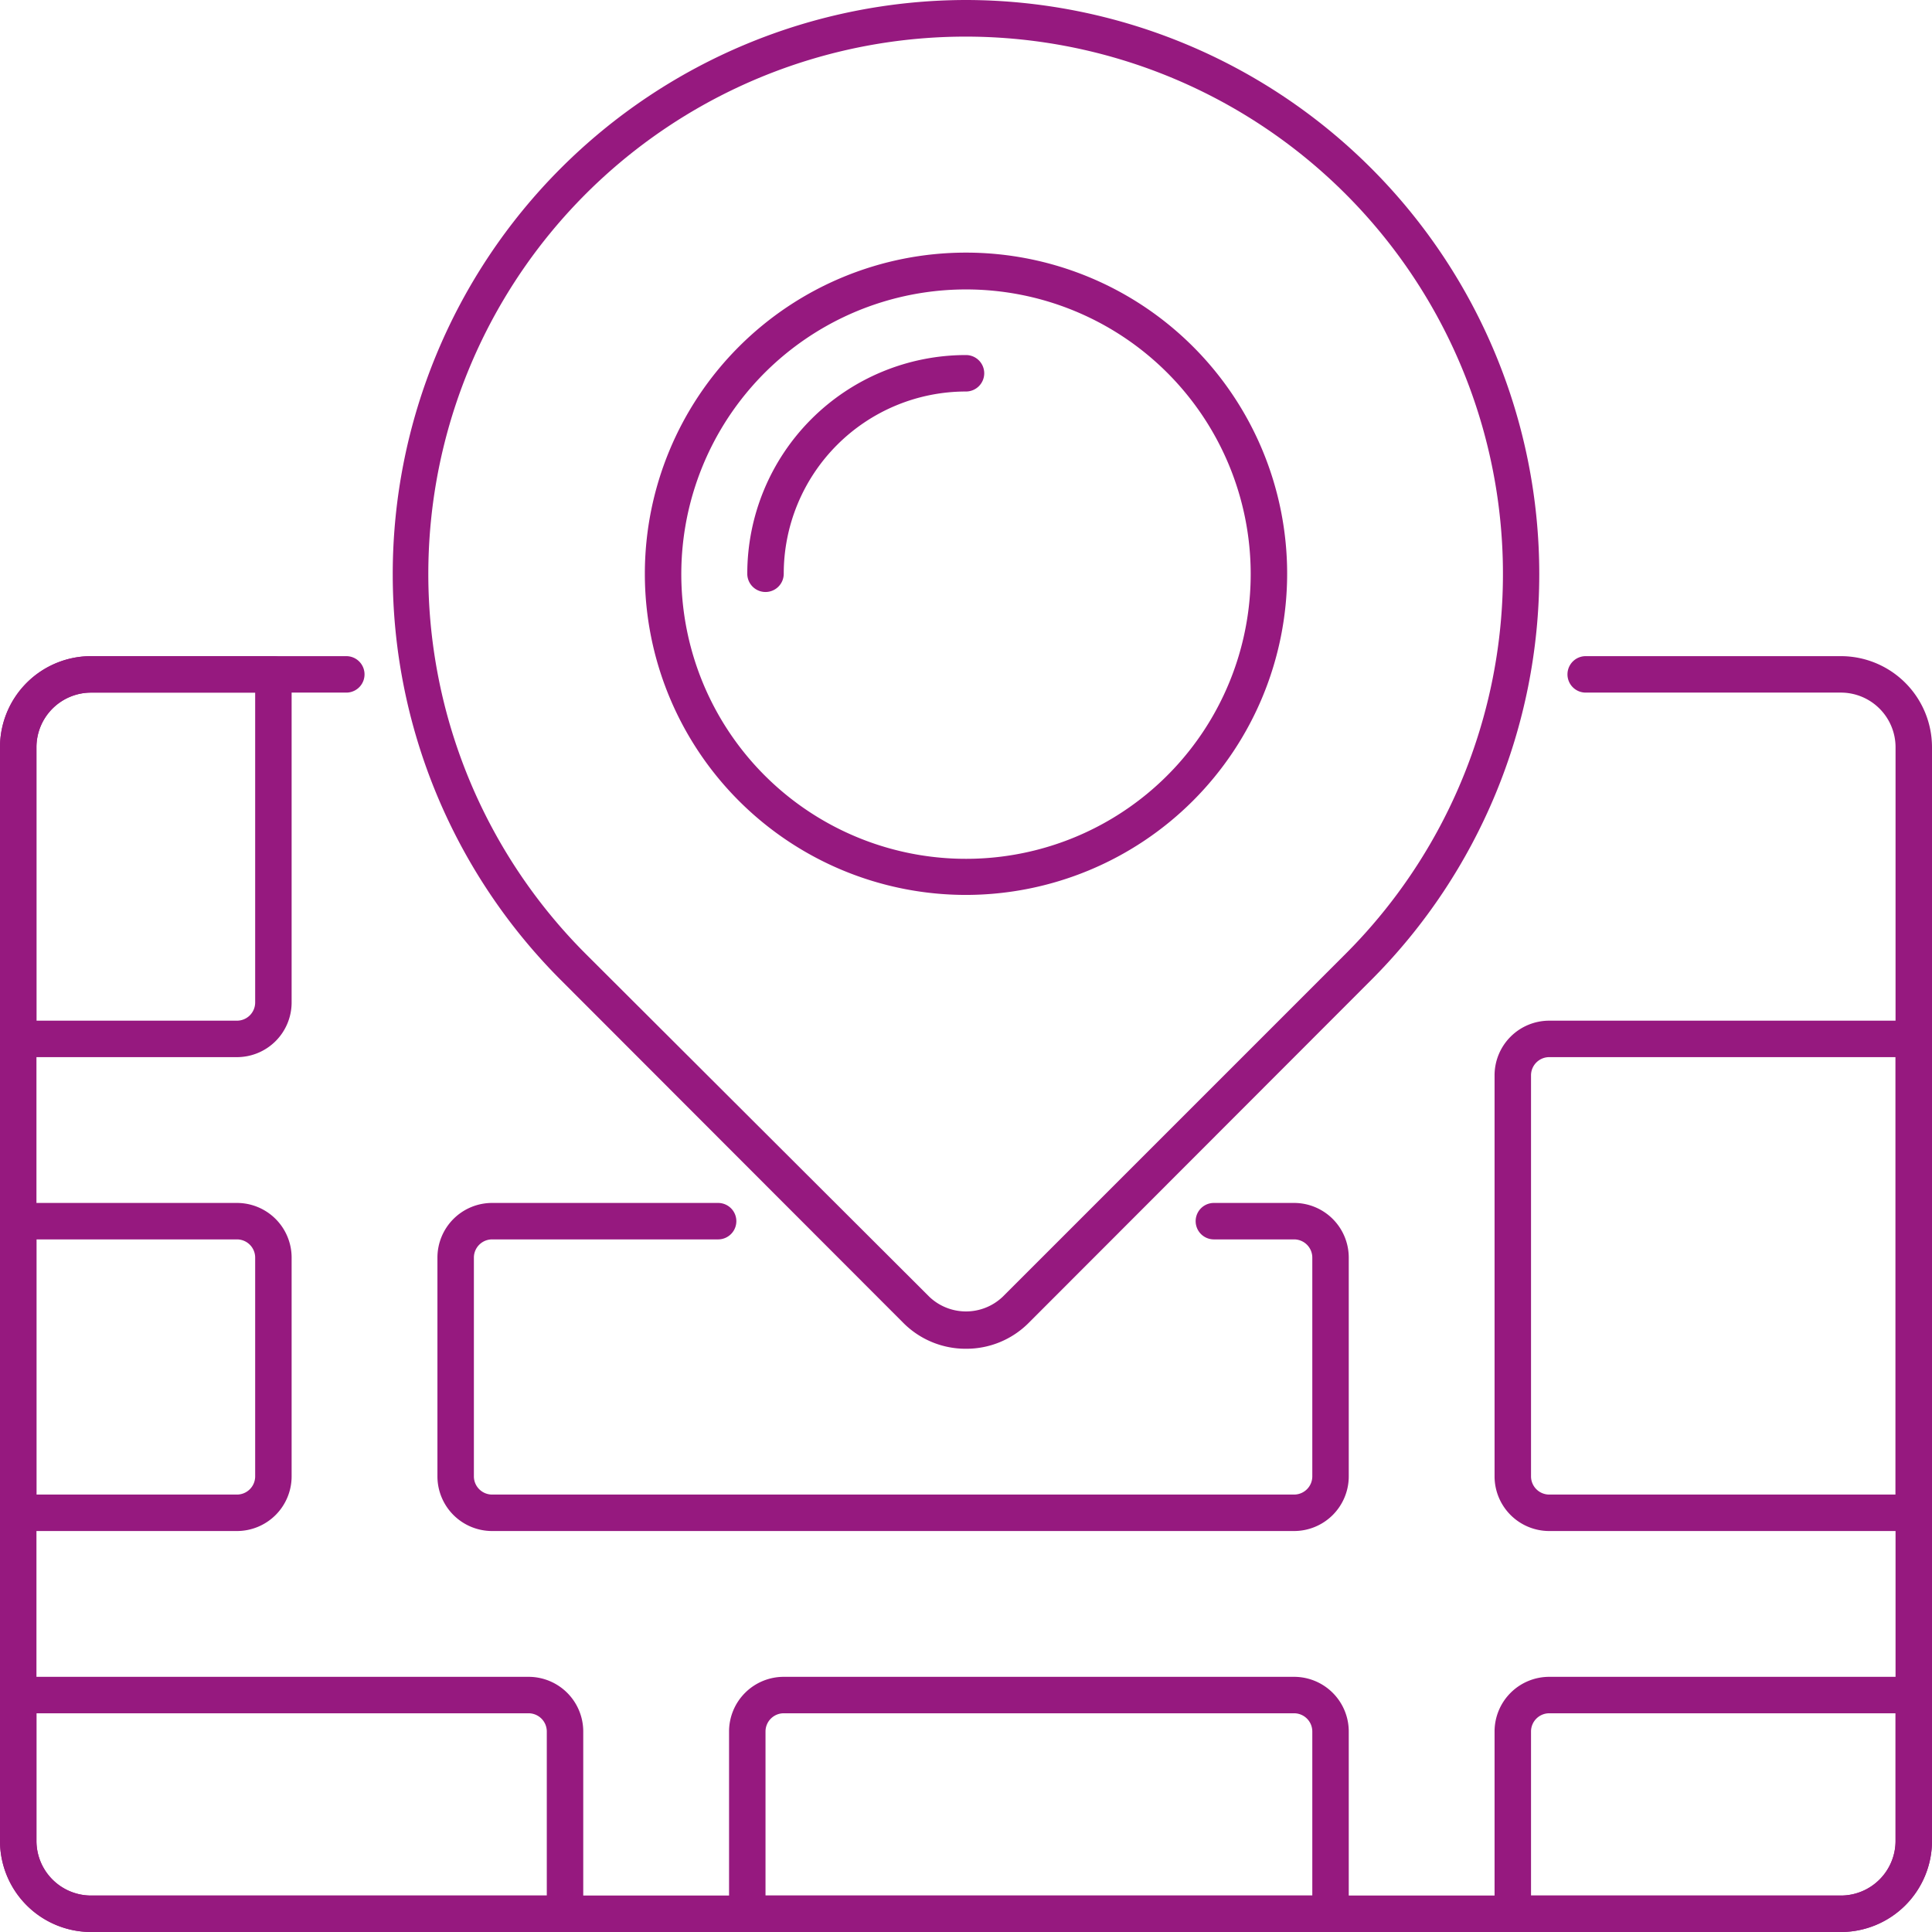 <svg xmlns="http://www.w3.org/2000/svg" viewBox="0 0 53 53"><defs><style>.cls-1{fill:#96197f;}</style></defs><g id="Réteg_2" data-name="Réteg 2"><g id="_1" data-name="1"><path class="cls-1" d="M50.5,53H2.5A2.5,2.5,0,0,1,0,50.5v-30A2.5,2.5,0,0,1,2.5,18h7a.5.5,0,0,1,0,1h-7A1.5,1.5,0,0,0,1,20.5v30A1.5,1.5,0,0,0,2.5,52h48A1.5,1.5,0,0,0,52,50.5v-30A1.5,1.5,0,0,0,50.5,19h-7a.5.5,0,0,1,0-1h7A2.5,2.5,0,0,1,53,20.5v30A2.5,2.5,0,0,1,50.5,53Z"/><path class="cls-1" d="M35.5,42h-22A1.5,1.5,0,0,1,12,40.5v-6A1.5,1.5,0,0,1,13.5,33h6.2a.5.5,0,1,1,0,1H13.5a.5.5,0,0,0-.5.5v6a.5.5,0,0,0,.5.5h22a.5.5,0,0,0,.5-.5v-6a.5.5,0,0,0-.5-.5H33.3a.5.5,0,0,1,0-1h2.2A1.5,1.5,0,0,1,37,34.5v6A1.5,1.5,0,0,1,35.5,42Z"/><path class="cls-1" d="M36.5,53h-16a.5.5,0,0,1-.5-.5v-5A1.5,1.5,0,0,1,21.5,46h14A1.5,1.5,0,0,1,37,47.5v5A.5.5,0,0,1,36.5,53ZM21,52H36V47.5a.5.5,0,0,0-.5-.5h-14a.5.5,0,0,0-.5.5Z"/><path class="cls-1" d="M6.5,42H.5a.5.5,0,0,1-.5-.5v-8A.5.5,0,0,1,.5,33h6A1.5,1.5,0,0,1,8,34.5v6A1.5,1.5,0,0,1,6.5,42ZM1,41H6.5a.5.5,0,0,0,.5-.5v-6a.5.5,0,0,0-.5-.5H1Z"/><path class="cls-1" d="M6.5,29H.5a.5.5,0,0,1-.5-.5v-8A2.5,2.5,0,0,1,2.5,18h5a.5.5,0,0,1,.5.5v9A1.5,1.5,0,0,1,6.5,29ZM1,28H6.5a.5.5,0,0,0,.5-.5V19H2.5A1.5,1.5,0,0,0,1,20.5Z"/><path class="cls-1" d="M15.5,53H2.5A2.5,2.5,0,0,1,0,50.5v-4A.5.5,0,0,1,.5,46h14A1.5,1.5,0,0,1,16,47.5v5A.5.5,0,0,1,15.5,53ZM1,47v3.5A1.5,1.5,0,0,0,2.5,52H15V47.5a.5.5,0,0,0-.5-.5Z"/><path class="cls-1" d="M50.5,53h-9a.5.5,0,0,1-.5-.5v-5A1.5,1.5,0,0,1,42.5,46h10a.5.5,0,0,1,.5.5v4A2.5,2.5,0,0,1,50.5,53ZM42,52h8.5A1.5,1.5,0,0,0,52,50.5V47H42.5a.5.5,0,0,0-.5.5Z"/><path class="cls-1" d="M52.5,42h-10A1.5,1.5,0,0,1,41,40.5v-11A1.5,1.5,0,0,1,42.5,28h10a.5.5,0,0,1,.5.5v13A.5.5,0,0,1,52.5,42Zm-10-13a.5.5,0,0,0-.5.5v11a.5.5,0,0,0,.5.5H52V29Z"/><path class="cls-1" d="M26.5,37a2.41,2.41,0,0,1-1.72-.71h0l-9.4-9.41A15.75,15.75,0,0,1,26.5,0h0A15.75,15.75,0,0,1,37.62,26.88l-9.4,9.41A2.41,2.41,0,0,1,26.5,37Zm-1-1.42a1.46,1.46,0,0,0,2,0l9.41-9.41a14.74,14.74,0,1,0-20.84,0Z"/><path class="cls-1" d="M26.5,24.55a8.81,8.81,0,1,1,8.81-8.81A8.82,8.82,0,0,1,26.5,24.55Zm0-16.61a7.81,7.81,0,1,0,7.81,7.8A7.81,7.81,0,0,0,26.5,7.94Z"/><path class="cls-1" d="M21,16.24a.5.5,0,0,1-.5-.5,6,6,0,0,1,6-6,.5.5,0,0,1,.5.5.5.5,0,0,1-.5.5,5,5,0,0,0-5,5A.5.5,0,0,1,21,16.24Z"/></g></g></svg>